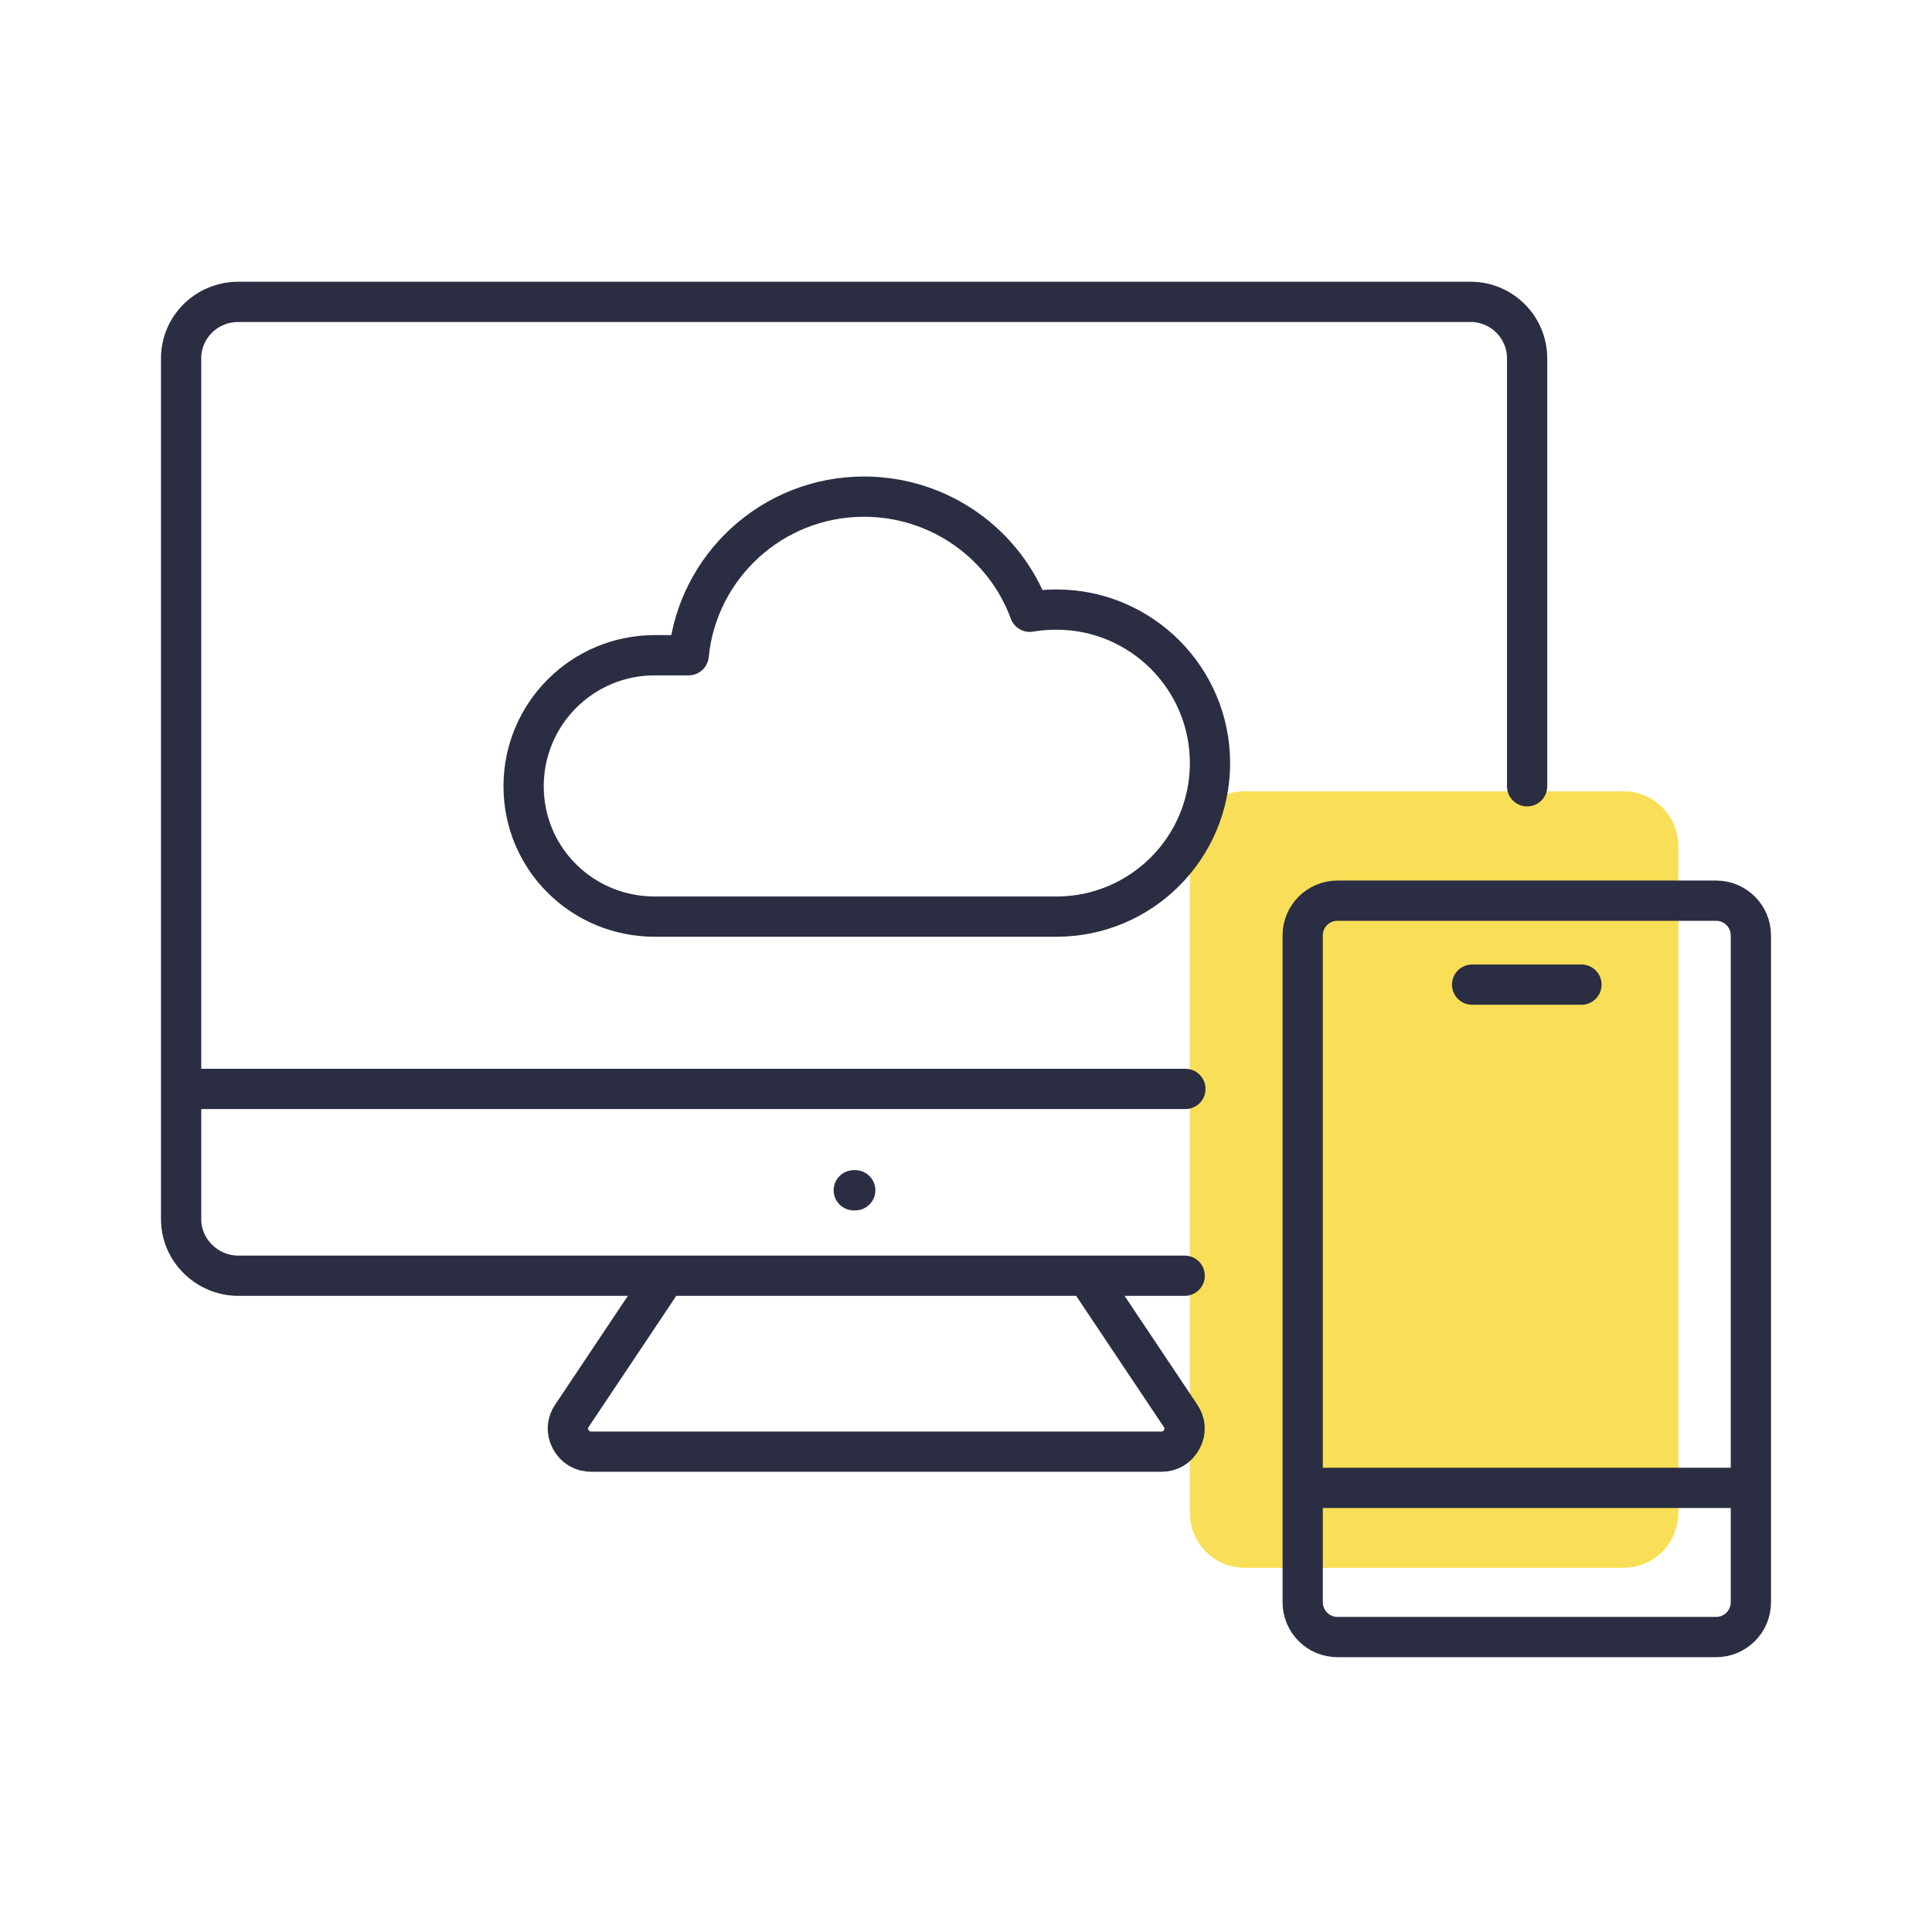 <?xml version="1.0" encoding="UTF-8"?> <svg xmlns="http://www.w3.org/2000/svg" width="48" height="48" viewBox="0 0 48 48" fill="none"><path d="M40.334 20.158H30.926C30.449 20.158 30.062 20.544 30.062 21.021V37.589C30.062 38.066 30.449 38.453 30.926 38.453H40.334C40.811 38.453 41.197 38.066 41.197 37.589V21.021C41.197 20.544 40.811 20.158 40.334 20.158Z" fill="#F9DF57"></path><path d="M30.062 34.747H41.197M34.272 22.245H36.988M30.926 20.158H40.334C40.811 20.158 41.197 20.544 41.197 21.021V37.589C41.197 38.066 40.811 38.453 40.334 38.453H30.926C30.449 38.453 30.062 38.066 30.062 37.589V21.021C30.062 20.544 30.449 20.158 30.926 20.158Z" stroke="#F9DF57" stroke-linecap="round" stroke-linejoin="round"></path><path d="M32.365 36.966H43.5M36.574 24.463H39.291M29.433 31.695H5.921C5.148 31.695 4.5 31.066 4.5 30.292V8.903C4.5 8.13 5.13 7.5 5.921 7.5H36.538C37.312 7.5 37.941 8.13 37.941 8.903V19.535M4.5 27.054H29.451M33.228 22.377H42.637C43.113 22.377 43.5 22.763 43.5 23.24V39.808C43.5 40.285 43.113 40.672 42.637 40.672H33.228C32.752 40.672 32.365 40.285 32.365 39.808V23.24C32.365 22.763 32.752 22.377 33.228 22.377ZM16.535 31.695H27.004L29.325 35.167C29.451 35.347 29.469 35.563 29.361 35.761C29.253 35.959 29.073 36.066 28.857 36.066H14.7C14.466 36.066 14.286 35.959 14.178 35.761C14.07 35.563 14.088 35.347 14.214 35.167L16.535 31.695Z" stroke="#2B2D42" stroke-linecap="round" stroke-linejoin="round"></path><path d="M21.212 29.572H21.248M21.464 12.339C23.352 12.339 24.971 13.526 25.583 15.199C25.799 15.163 26.015 15.145 26.249 15.145C28.353 15.145 30.062 16.854 30.062 18.959C30.062 21.064 28.353 22.773 26.249 22.773H16.265C14.466 22.773 13.009 21.334 13.009 19.535C13.009 17.736 14.466 16.279 16.265 16.279H17.11C17.326 14.066 19.197 12.339 21.464 12.339Z" stroke="#2B2D42" stroke-linecap="round" stroke-linejoin="round"></path></svg> 